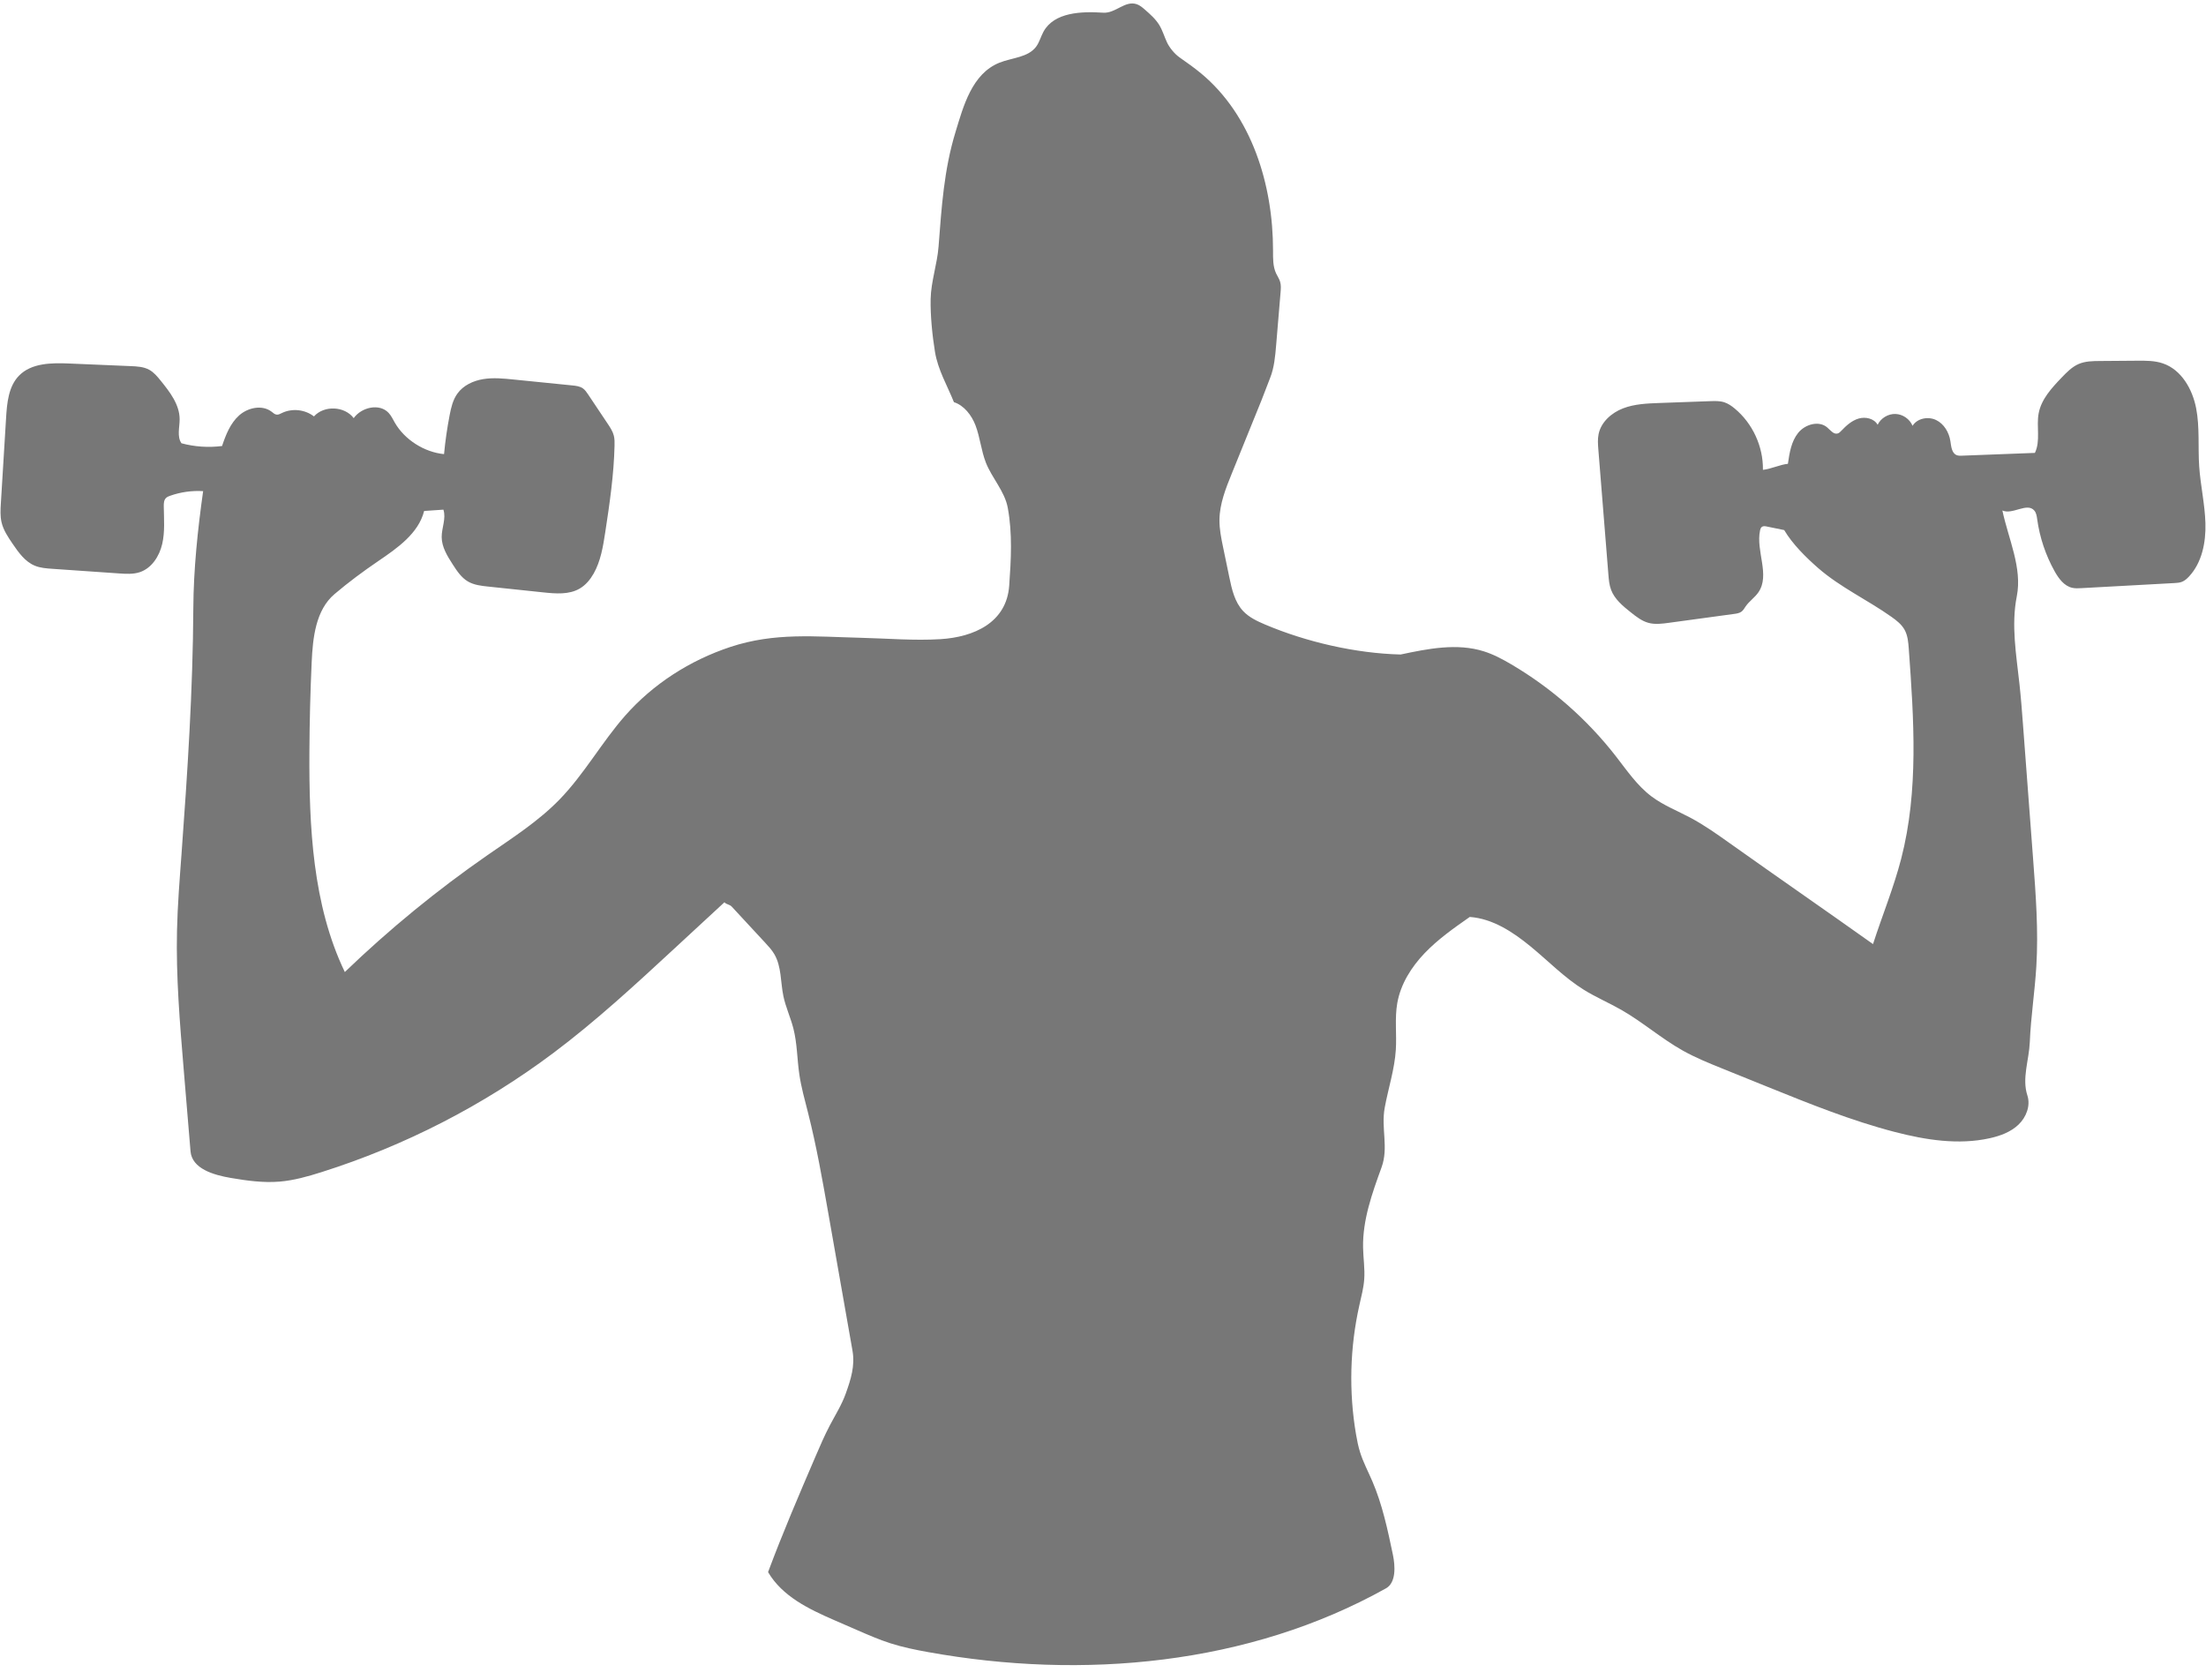<?xml version="1.0" encoding="UTF-8" standalone="no"?><svg xmlns="http://www.w3.org/2000/svg" xmlns:xlink="http://www.w3.org/1999/xlink" fill="#777777" height="341.9" preserveAspectRatio="xMidYMid meet" version="1" viewBox="-0.1 -0.7 449.0 341.9" width="449" zoomAndPan="magnify"><g id="change1_1"><path d="M447.513,94.226c-0.266-3.952,0.133-7.964-0.624-11.852c-0.756-3.888-3.009-7.825-6.758-9.104 c-1.668-0.569-3.469-0.562-5.231-0.548c-2.54,0.019-5.079,0.038-7.619,0.058c-1.447,0.011-2.938,0.031-4.271,0.596 c-1.369,0.581-2.439,1.683-3.469,2.756c-2.035,2.121-4.161,4.414-4.702,7.303c-0.5,2.67,0.419,5.604-0.764,8.05 c-4.945,0.189-9.889,0.377-14.834,0.566c-0.367,0.014-0.747,0.026-1.087-0.111c-1.023-0.41-1.114-1.778-1.284-2.866 c-0.277-1.777-1.296-3.51-2.918-4.286c-1.622-0.776-3.836-0.345-4.78,1.186c-0.566-1.382-1.99-2.369-3.483-2.415 c-1.493-0.046-2.974,0.852-3.624,2.197c-0.717-1.272-2.452-1.674-3.854-1.268c-1.402,0.407-2.53,1.435-3.537,2.492 c-0.208,0.218-0.425,0.446-0.711,0.541c-0.826,0.274-1.495-0.644-2.153-1.213c-1.695-1.466-4.513-0.648-5.918,1.098 c-1.405,1.746-1.772,4.082-2.089,6.3c-1.486,0.123-3.599,1.103-5.085,1.226c0.077-4.739-2.1-9.465-5.751-12.486 c-0.634-0.525-1.323-1.007-2.106-1.262c-0.919-0.299-1.908-0.267-2.874-0.232c-3.449,0.125-6.898,0.249-10.346,0.374 c-2.506,0.091-5.065,0.192-7.404,1.096c-2.339,0.904-4.457,2.774-4.966,5.229c-0.218,1.05-0.133,2.136-0.047,3.205 c0.679,8.452,1.358,16.903,2.037,25.355c0.085,1.063,0.174,2.142,0.549,3.141c0.728,1.94,2.423,3.324,4.046,4.612 c1.08,0.857,2.2,1.735,3.528,2.105c1.357,0.378,2.799,0.191,4.195,0.001c4.43-0.603,8.86-1.206,13.289-1.81 c0.526-0.072,1.078-0.154,1.5-0.476c0.368-0.281,0.588-0.707,0.853-1.086c0.732-1.048,1.85-1.781,2.575-2.835 c2.429-3.53-0.558-8.396,0.334-12.587c0.06-0.281,0.153-0.582,0.39-0.746c0.276-0.191,0.646-0.131,0.975-0.064 c1.183,0.242,2.366,0.484,3.55,0.727c1.674,2.833,4.414,5.548,6.892,7.713c4.518,3.947,10.072,6.494,14.965,9.967 c1.016,0.721,2.031,1.513,2.638,2.6c0.656,1.175,0.768,2.567,0.864,3.909c1.03,14.274,2.035,28.848-1.545,42.704 c-1.527,5.908-3.862,11.572-5.736,17.38c-9.564-6.801-19.532-13.688-29.096-20.49c-2.617-1.861-5.244-3.728-8.079-5.238 c-2.658-1.416-5.506-2.523-7.913-4.333c-2.938-2.211-5.033-5.327-7.292-8.228c-5.825-7.48-13.075-13.846-21.246-18.654 c-1.786-1.051-3.629-2.034-5.606-2.655c-5.447-1.71-11.329-0.535-16.913,0.651c-9.147-0.226-19.227-2.548-27.647-6.126 c-1.601-0.68-3.219-1.448-4.41-2.716c-1.723-1.835-2.303-4.435-2.815-6.9c-0.416-2.004-0.832-4.008-1.248-6.011 c-0.39-1.879-0.782-3.776-0.756-5.694c0.044-3.264,1.289-6.376,2.515-9.401c2.011-4.963,4.023-9.925,6.034-14.888 c0.597-1.473,1.149-3.032,1.741-4.507c0.857-2.135,1.058-4.468,1.25-6.761c0.298-3.566,0.596-7.132,0.895-10.697 c0.062-0.737,0.121-1.495-0.097-2.201c-0.183-0.593-0.549-1.109-0.811-1.671c-0.666-1.43-0.625-3.072-0.624-4.649 c0.009-13.414-4.342-27.519-14.669-36.079c-1.384-1.147-2.856-2.181-4.327-3.214c-1.036-0.728-2.082-1.986-2.612-3.136 c-0.53-1.15-0.882-2.386-1.54-3.467c-0.749-1.232-1.852-2.201-2.938-3.149c-0.503-0.439-1.024-0.889-1.658-1.101 c-2.411-0.806-4.289,1.896-6.826,1.729c-4.481-0.296-9.948-0.09-12.135,3.833c-0.557,1-0.827,2.157-1.508,3.077 c-1.651,2.229-4.91,2.235-7.483,3.271c-5.609,2.257-7.335,8.882-8.929,14.098c-2.37,7.754-2.834,15.342-3.455,23.339 c-0.279,3.598-1.536,7.077-1.61,10.674c-0.069,3.347,0.339,7.397,0.876,10.706c0.603,3.712,2.494,6.862,3.865,10.277 c2.046,0.653,3.6,2.65,4.391,4.726c0.934,2.453,1.153,5.135,2.109,7.579c1.218,3.113,3.838,5.843,4.456,9.187 c0.972,5.257,0.669,10.56,0.294,15.857c-0.534,7.547-7.215,10.47-13.973,10.89c-5.377,0.334-10.84-0.146-16.213-0.276 c-9.306-0.226-17.545-1.131-26.603,1.875c-8.181,2.715-15.697,7.516-21.4,14.001c-4.776,5.431-8.319,11.888-13.363,17.07 c-4.297,4.415-9.542,7.762-14.605,11.273c-10.304,7.145-20.036,15.116-29.069,23.813c-6.574-13.673-7.289-29.663-7.209-44.834 c0.032-6.07,0.186-12.138,0.461-18.202c0.228-5.027,0.817-10.635,4.654-13.892c2.846-2.416,5.809-4.613,8.895-6.714 c3.904-2.657,8.187-5.626,9.344-10.205c1.306-0.089,2.612-0.178,3.918-0.266c0.598,1.792-0.367,3.716-0.349,5.605 c0.02,2.018,1.15,3.836,2.243,5.533c0.852,1.323,1.753,2.694,3.112,3.488c1.224,0.715,2.682,0.879,4.092,1.028l11.266,1.188 c2.505,0.264,5.205,0.489,7.38-0.78c1.214-0.709,2.145-1.831,2.838-3.054c1.437-2.537,1.913-5.489,2.355-8.371 c0.898-5.856,1.758-11.736,1.898-17.659c0.016-0.685,0.022-1.379-0.146-2.043c-0.223-0.887-0.74-1.666-1.249-2.426 c-1.331-1.992-2.663-3.983-3.994-5.975c-0.298-0.446-0.606-0.902-1.043-1.212c-0.623-0.443-1.421-0.533-2.181-0.61 c-3.982-0.401-7.965-0.802-11.947-1.203c-2.053-0.207-4.135-0.413-6.172-0.08s-4.058,1.275-5.259,2.953 c-0.92,1.285-1.284,2.877-1.583,4.429c-0.502,2.608-0.879,5.24-1.129,7.885c-4.01-0.385-8.026-2.924-10.027-6.42 c-0.386-0.674-0.716-1.393-1.243-1.963c-1.865-2.017-5.524-1.18-7.117,1.058c-1.856-2.465-6.033-2.645-8.094-0.348 c-1.817-1.421-4.456-1.701-6.53-0.691c-0.341,0.166-0.695,0.369-1.071,0.324c-0.39-0.046-0.693-0.344-1.004-0.584 c-1.908-1.47-4.821-0.867-6.616,0.738c-1.795,1.605-2.718,3.95-3.48,6.235c-2.756,0.354-5.58,0.164-8.264-0.558 c-0.952-1.374-0.365-3.229-0.371-4.9c-0.011-2.961-1.969-5.513-3.833-7.814c-0.692-0.855-1.411-1.731-2.377-2.257 c-1.124-0.611-2.454-0.679-3.732-0.733l-12.483-0.529c-3.633-0.154-7.74-0.13-10.274,2.478c-2.136,2.198-2.441,5.539-2.627,8.598 c-0.353,5.791-0.707,11.582-1.06,17.373c-0.079,1.292-0.156,2.606,0.138,3.867c0.375,1.612,1.327,3.02,2.261,4.387 c1.203,1.762,2.513,3.614,4.481,4.438c1.121,0.47,2.359,0.559,3.571,0.643c4.541,0.314,9.082,0.629,13.624,0.943 c1.409,0.097,2.86,0.19,4.199-0.256c2.429-0.809,3.994-3.259,4.567-5.754c0.573-2.495,0.347-5.092,0.316-7.652 c-0.007-0.594,0.021-1.252,0.436-1.677c0.231-0.237,0.551-0.363,0.863-0.473c2.144-0.758,4.442-1.079,6.712-0.939 c-1.102,7.815-1.952,15.926-1.996,23.818c-0.093,16.797-1.176,33.271-2.402,50.024c-0.381,5.205-0.804,10.41-0.921,15.627 c-0.209,9.343,0.568,18.677,1.344,27.991c0.47,5.637,0.939,11.273,1.409,16.91c0.296,3.549,4.679,4.825,8.189,5.424 c3.285,0.56,6.621,1.025,9.942,0.749c2.911-0.243,5.743-1.05,8.528-1.93c16.932-5.351,32.951-13.581,47.161-24.23 c8.697-6.518,16.695-13.912,24.675-21.29c3.391-3.136,6.782-6.271,10.173-9.407c0.458,0.494,1.04,0.399,1.498,0.893 c2.261,2.441,4.521,4.882,6.782,7.323c0.678,0.732,1.361,1.47,1.867,2.329c1.491,2.527,1.255,5.672,1.853,8.544 c0.469,2.253,1.463,4.363,2.035,6.593c0.779,3.039,0.755,6.221,1.208,9.326c0.387,2.659,1.122,5.253,1.782,7.858 c1.72,6.792,2.936,13.699,4.15,20.599c1.629,9.259,3.258,18.518,4.887,27.777c0.546,3.106-0.317,5.832-1.382,8.8 c-0.814,2.266-2.113,4.319-3.233,6.45c-1.073,2.042-1.984,4.163-2.895,6.282c-3.352,7.802-6.706,15.608-9.668,23.566 c2.902,4.938,8.267,7.515,13.52,9.799c1.574,0.685,3.149,1.369,4.723,2.054c2.194,0.954,4.392,1.909,6.671,2.639 c2.497,0.8,5.074,1.323,7.654,1.788c31.49,5.682,65.276,2.635,93.206-12.981c2.073-1.159,1.885-4.531,1.398-6.856 c-1.065-5.084-2.143-10.207-4.198-14.977c-0.838-1.944-1.838-3.827-2.473-5.847c-0.372-1.182-0.615-2.4-0.824-3.621 c-1.494-8.729-1.259-17.75,0.688-26.39c0.391-1.734,0.851-3.462,0.975-5.235c0.149-2.134-0.193-4.271-0.235-6.41 c-0.111-5.622,1.837-11.057,3.759-16.342c1.477-4.061-0.133-7.921,0.649-12.172c0.724-3.937,2.008-7.786,2.26-11.78 c0.199-3.164-0.254-6.371,0.295-9.493c0.679-3.866,2.866-7.34,5.581-10.175c2.714-2.836,5.954-5.106,9.17-7.357 c4.65,0.338,8.742,3.028,12.35,5.981c3.608,2.953,6.877,6.357,10.835,8.822c2.473,1.54,5.171,2.684,7.699,4.131 c4.33,2.479,8.12,5.823,12.471,8.263c2.593,1.455,5.359,2.573,8.115,3.687l9.229,3.73c8.47,3.423,16.97,6.857,25.812,9.152 c6.31,1.638,12.965,2.685,19.329,1.274c2.133-0.473,4.272-1.258,5.852-2.768c1.58-1.51,2.487-3.87,1.804-5.946 c-1.141-3.471,0.341-7.191,0.493-10.842c0.215-5.157,1.02-10.274,1.331-15.426c0.439-7.272-0.108-14.564-0.655-21.829 c-0.681-9.047-1.362-18.093-2.043-27.14c-0.214-2.838-0.427-5.677-0.736-8.507c-0.648-5.944-1.709-11.985-0.543-17.85 c1.15-5.782-1.716-11.697-2.932-17.465c2.076,0.934,5.031-1.716,6.503,0.02c0.412,0.486,0.497,1.16,0.585,1.791 c0.513,3.694,1.719,7.291,3.536,10.549c0.826,1.48,1.937,3.006,3.59,3.378c0.604,0.136,1.232,0.103,1.85,0.069l18.928-1.035 c0.518-0.028,1.047-0.059,1.531-0.245c0.564-0.216,1.03-0.628,1.443-1.069c2.658-2.835,3.468-6.967,3.36-10.852 C448.675,101.925,447.774,98.104,447.513,94.226z" fill="inherit"/></g></svg>